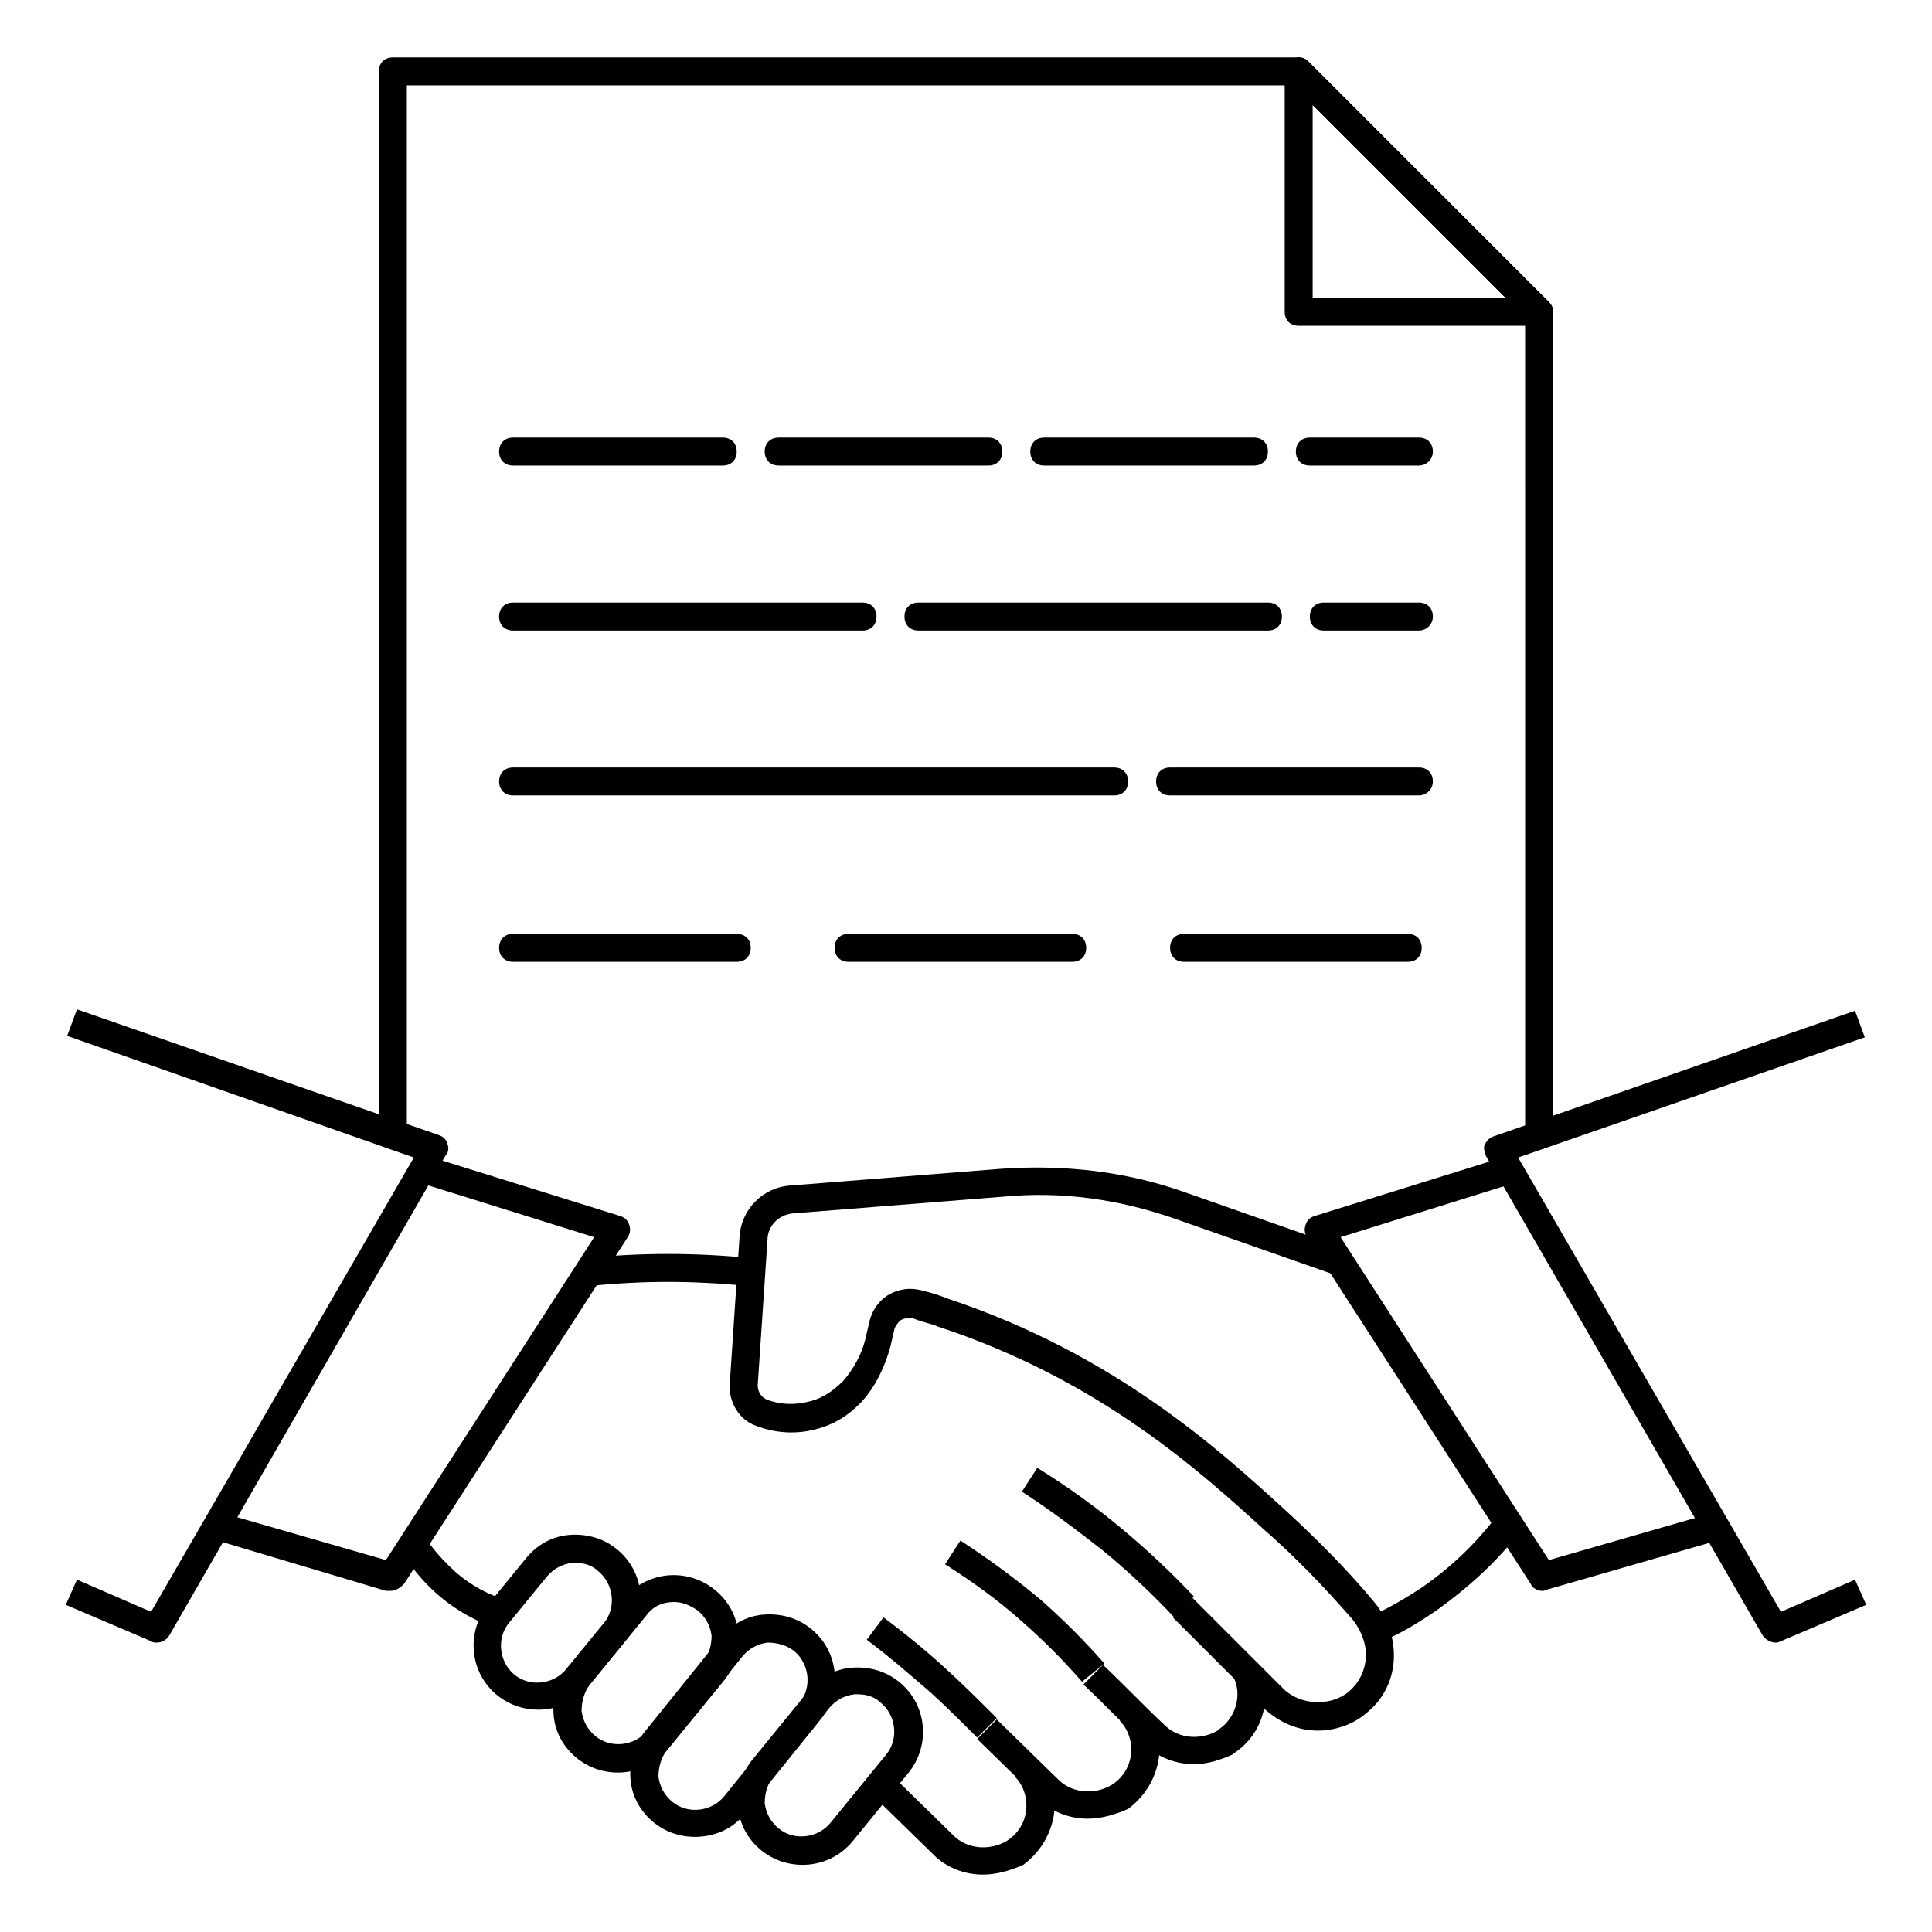 <?xml version="1.0" encoding="UTF-8"?>
<!-- Uploaded to: ICON Repo, www.svgrepo.com, Generator: ICON Repo Mixer Tools -->
<svg fill="#000000" width="800px" height="800px" version="1.1" viewBox="144 144 512 512" xmlns="http://www.w3.org/2000/svg">
 <g>
  <path d="m247.38 565.59h-1.113l-45.934-13.707 2.223-7.039 43.711 12.594 55.195-85.574-46.305-14.449 2.223-7.039 51.121 15.93c1.113 0.371 1.852 1.113 2.223 2.223 0.371 1.113 0.371 2.223-0.371 3.336l-59.273 91.871c-1.105 1.113-2.219 1.855-3.699 1.855z"/>
  <path d="m185.51 579.3c-0.371 0-1.113 0-1.48-0.371l-22.598-9.633 2.965-6.668 19.633 8.52 69.645-120.39-91.871-32.23 2.594-7.039 95.945 33.34c1.113 0.371 1.852 1.113 2.223 2.223 0.371 1.113 0.371 2.223-0.371 2.965l-73.348 127.43c-0.742 1.113-1.852 1.855-3.336 1.855z"/>
  <path d="m552.62 565.59c-1.113 0-2.594-0.742-2.965-1.852l-59.273-91.871c-0.742-1.113-0.742-2.223-0.371-3.336s1.113-1.852 2.223-2.223l51.121-15.93 2.223 7.039-46.305 14.449 55.195 85.574 43.711-12.594 2.223 7.039-46.305 13.336c-0.738 0.367-1.109 0.367-1.477 0.367z"/>
  <path d="m614.49 579.3c-1.113 0-2.594-0.742-3.336-1.852l-73.348-127.06c-0.371-1.113-0.742-2.223-0.371-2.965 0.371-0.742 1.113-1.852 2.223-2.223l95.945-33.34 2.594 7.039-91.871 31.859 69.645 120.39 19.633-8.52 2.965 6.668-22.598 9.633c-0.738 0.367-1.109 0.367-1.48 0.367z"/>
  <path d="m299.98 484.83-0.742-7.41c14.816-1.48 28.523-1.48 44.082 0l-0.742 7.41c-15.184-1.484-28.148-1.484-42.598 0z"/>
  <path d="m460.38 611.52c-4.816 0-9.633-1.852-12.965-5.188-5.559-5.188-10.742-10.742-16.301-15.93l5.188-5.188c5.559 5.188 10.742 10.742 16.301 15.93 3.703 3.703 9.633 4.074 14.078 1.48l0.371-0.371c4.445-2.965 6.297-9.262 3.703-14.078l6.668-3.336c4.074 8.52 1.48 18.523-6.297 23.707l-0.371 0.371c-3.336 1.492-6.672 2.602-10.375 2.602z"/>
  <path d="m432.23 625.97c-4.816 0-9.633-1.852-12.965-5.188l-16.301-15.93 5.188-5.188 16.301 15.93c3.703 3.703 9.633 4.074 14.078 1.48 2.965-1.852 4.816-4.816 5.188-8.148 0.371-3.336-0.742-6.668-2.965-8.891l5.188-5.188c3.703 4.074 5.926 9.262 5.188 14.816-0.742 5.559-3.703 10.371-8.148 13.707-3.34 1.484-7.043 2.598-10.75 2.598z"/>
  <path d="m404.45 640.79c-4.816 0-9.633-1.852-12.965-5.188l-16.301-15.93 5.188-5.188 16.301 15.93c3.703 3.703 9.633 4.074 14.078 1.48 2.965-1.852 4.816-4.816 5.188-8.148 0.371-3.336-0.742-6.668-2.965-8.891l5.188-5.188c3.703 4.074 5.926 9.262 5.188 14.816-0.742 5.559-3.703 10.371-8.148 13.707-3.344 1.488-7.047 2.598-10.75 2.598z"/>
  <path d="m286.64 597.08c-3.703 0-7.41-1.113-10.742-3.703-7.41-5.926-8.52-16.672-2.594-24.078l10.004-12.227c2.965-3.703 7.039-5.926 11.484-6.297 4.445-0.371 8.891 0.742 12.594 3.703 7.41 5.926 8.52 16.672 2.594 24.078l-10.004 12.227c-3.703 4.445-8.52 6.297-13.336 6.297zm10.004-38.898h-1.113c-2.594 0.371-4.816 1.48-6.668 3.703l-10.004 12.227c-3.336 4.074-2.594 10.371 1.48 13.707 4.074 3.336 10.371 2.594 13.707-1.48l10.004-12.227c3.336-4.074 2.594-10.371-1.48-13.707-1.48-1.48-3.703-2.223-5.926-2.223z"/>
  <path d="m307.76 613.75c-3.703 0-7.41-1.113-10.742-3.703-3.703-2.965-5.926-7.039-6.297-11.484-0.371-4.445 0.742-8.891 3.703-12.594l14.816-18.152c5.926-7.41 16.672-8.52 24.078-2.594 3.703 2.965 5.926 7.039 6.297 11.484 0.371 4.445-0.742 8.891-3.703 12.594l-14.816 18.152c-3.336 4.074-8.52 6.297-13.336 6.297zm14.816-45.195c-2.965 0-5.559 1.113-7.41 3.703l-14.816 18.152c-1.48 1.852-2.223 4.445-2.223 7.039 0.371 2.594 1.48 4.816 3.703 6.668 4.074 3.336 10.371 2.594 13.707-1.48l14.816-18.152c1.48-1.852 2.223-4.445 2.223-7.039-0.371-2.594-1.48-4.816-3.703-6.668-2.223-1.48-4.074-2.223-6.297-2.223z"/>
  <path d="m356.66 638.2c-3.703 0-7.41-1.113-10.742-3.703-3.703-2.965-5.926-7.039-6.297-11.484-0.371-4.445 0.742-8.891 3.703-12.594l14.816-18.152c2.965-3.703 7.039-5.926 11.484-6.297 4.445-0.371 8.891 0.742 12.594 3.703 7.41 5.926 8.52 16.672 2.594 24.078l-14.816 18.152c-3.336 4.074-8.148 6.297-13.336 6.297zm14.816-45.191h-1.113c-2.594 0.371-4.816 1.48-6.668 3.703l-14.816 18.152c-1.48 1.852-2.223 4.445-2.223 7.039 0.371 2.594 1.48 4.816 3.703 6.668 4.074 3.336 10.371 2.594 13.707-1.48l14.816-18.152c3.336-4.074 2.594-10.371-1.48-13.707-1.48-1.484-3.703-2.223-5.926-2.223z"/>
  <path d="m328.13 630.79c-3.703 0-7.41-1.113-10.742-3.703-3.703-2.965-5.926-7.039-6.297-11.484-0.371-4.445 0.742-8.891 3.703-12.594l20.004-24.82c2.965-3.703 7.039-5.926 11.484-6.297 4.445-0.371 8.891 0.742 12.594 3.703 7.41 5.926 8.52 16.672 2.594 24.078l-20.004 24.82c-3.336 4.441-8.52 6.297-13.336 6.297zm-10.375-25.191 2.965 2.223c-1.48 1.852-2.223 4.445-2.223 7.039 0.371 2.594 1.48 4.816 3.703 6.668 4.074 3.336 10.371 2.594 13.707-1.48l20.004-24.82c3.336-4.074 2.594-10.371-1.48-13.707-1.852-1.48-4.445-2.223-7.039-2.223-2.594 0.371-4.816 1.48-6.668 3.703l-20.004 24.82z"/>
  <path d="m274.79 575.22c-6.297-2.223-12.227-5.926-17.039-10.742-2.965-2.965-5.559-6.297-7.781-9.633l6.297-4.074c1.852 2.965 4.074 5.559 6.668 8.148 4.074 4.074 8.891 7.039 14.449 8.891z"/>
  <path d="m493.35 602.63c-5.559 0-10.371-2.223-14.449-5.926-8.148-8.148-15.93-15.93-24.078-24.078l5.188-5.188c8.148 8.148 15.93 15.93 24.078 24.078 4.445 4.445 12.594 4.816 17.41 0.742 2.594-2.223 4.074-5.188 4.445-8.52 0.371-3.703-1.113-7.41-3.336-10.371-7.41-8.52-15.188-16.672-23.707-24.078-16.301-14.816-43.344-39.637-86.312-53.715-1.48-0.742-4.074-1.113-6.668-2.223-1.113-0.371-1.852 0-2.965 0.371-0.742 0.371-1.48 1.48-1.852 2.223l-1.113 4.816c-1.48 5.559-4.074 10.742-7.41 14.449-3.703 4.074-8.148 6.668-13.336 7.781-4.816 1.113-10.004 0.742-14.816-1.113-4.445-1.48-7.41-6.297-7.039-11.113l2.594-38.898c0.371-7.41 6.297-13.336 13.707-13.707l55.938-4.445c16.672-1.113 32.969 0.742 48.527 6.297l42.23 14.816-2.594 7.039-42.23-14.816c-14.816-5.188-30.008-7.41-45.566-5.926l-55.938 4.445c-3.703 0.371-6.668 3.336-6.668 7.039l-2.59 38.52c0 1.48 0.742 2.965 2.223 3.703 3.703 1.48 7.41 1.48 10.742 0.742 3.703-0.742 6.668-2.594 9.633-5.559 2.594-2.965 4.816-6.668 5.926-11.113l1.113-4.816c0.742-2.965 2.594-5.559 5.188-7.039s5.559-1.852 8.52-1.113c2.965 0.742 5.188 1.48 7.039 2.223 44.453 14.816 72.238 40.379 88.906 55.566 8.52 7.781 16.672 15.93 24.078 24.82 3.703 4.445 5.559 10.004 5.188 15.559-0.371 5.559-2.965 10.371-7.039 13.707-3.332 2.969-8.148 4.82-12.965 4.82z"/>
  <path d="m510.39 578.93-2.965-6.668c4.816-2.223 9.262-4.816 13.707-7.781 7.41-5.188 14.078-11.484 19.633-18.895l5.926 4.445c-5.926 7.781-13.336 14.449-21.484 20.375-4.812 3.336-9.629 6.301-14.816 8.523z"/>
  <path d="m402.96 604.48c-4.074-4.074-8.148-8.148-12.227-11.855-5.559-4.816-11.113-9.633-17.039-14.078l4.445-5.926c5.926 4.445 11.855 9.262 17.41 14.449 4.445 4.074 8.52 8.148 12.594 12.227z"/>
  <path d="m430.75 589.67c-5.188-5.926-10.371-11.113-16.301-16.301-6.297-5.559-12.965-10.371-20.004-14.816l4.074-6.297c7.41 4.816 14.449 10.004 21.117 15.559 5.926 5.188 11.855 11.113 17.039 17.039z"/>
  <path d="m455.2 572.63c-5.926-6.297-11.855-11.855-18.523-17.41-7.039-5.559-14.449-11.113-21.855-15.93l4.074-6.297c7.781 4.816 15.559 10.371 22.598 16.301 6.668 5.559 12.965 11.484 18.895 17.781z"/>
  <path d="m551.88 230.33h-63.719c-2.223 0-3.703-1.48-3.703-3.703v-63.719c0-1.48 0.742-2.965 2.223-3.336 1.48-0.742 2.965-0.371 4.074 0.742l63.719 63.719c1.113 1.113 1.48 2.594 0.742 4.074-0.742 1.484-1.855 2.223-3.336 2.223zm-60.012-7.406h51.121l-51.121-51.125z"/>
  <path d="m248.11 448.53c-2.223 0-3.703-1.48-3.703-3.703v-281.91c0-2.223 1.48-3.703 3.703-3.703h240.05c1.113 0 1.852 0.371 2.594 1.113l63.719 63.719c0.742 0.742 1.113 1.48 1.113 2.594v218.2c0 2.223-1.48 3.703-3.703 3.703-2.223 0-3.703-1.48-3.703-3.703l-0.004-216.72-61.496-61.492h-234.86v278.21c0 1.852-1.484 3.703-3.707 3.703z"/>
  <path d="m520.02 267.38h-28.895c-2.223 0-3.703-1.48-3.703-3.703 0-2.223 1.48-3.703 3.703-3.703h28.895c2.223 0 3.703 1.48 3.703 3.703 0 2.219-1.852 3.703-3.703 3.703zm-43.711 0h-55.566c-2.223 0-3.703-1.48-3.703-3.703 0-2.223 1.48-3.703 3.703-3.703h55.566c2.223 0 3.703 1.48 3.703 3.703 0 2.219-1.48 3.703-3.703 3.703zm-70.387 0h-55.566c-2.223 0-3.703-1.48-3.703-3.703 0-2.223 1.48-3.703 3.703-3.703h55.566c2.223 0 3.703 1.48 3.703 3.703 0 2.219-1.48 3.703-3.703 3.703zm-70.387 0h-55.566c-2.223 0-3.703-1.48-3.703-3.703 0-2.223 1.48-3.703 3.703-3.703h55.566c2.223 0 3.703 1.48 3.703 3.703 0.004 2.219-1.48 3.703-3.703 3.703z"/>
  <path d="m520.02 311.09h-25.191c-2.223 0-3.703-1.48-3.703-3.703 0-2.223 1.48-3.703 3.703-3.703h25.191c2.223 0 3.703 1.48 3.703 3.703 0 2.223-1.852 3.703-3.703 3.703zm-40.008 0h-92.613c-2.223 0-3.703-1.48-3.703-3.703 0-2.223 1.48-3.703 3.703-3.703h92.613c2.223 0 3.703 1.48 3.703 3.703 0 2.223-1.48 3.703-3.703 3.703zm-107.43 0h-92.613c-2.223 0-3.703-1.48-3.703-3.703 0-2.223 1.48-3.703 3.703-3.703h92.613c2.223 0 3.703 1.48 3.703 3.703 0 2.223-1.48 3.703-3.703 3.703z"/>
  <path d="m520.02 354.8h-65.941c-2.223 0-3.703-1.48-3.703-3.703 0-2.223 1.48-3.703 3.703-3.703h65.941c2.223 0 3.703 1.48 3.703 3.703 0 2.219-1.852 3.703-3.703 3.703zm-80.758 0h-159.29c-2.223 0-3.703-1.48-3.703-3.703 0-2.223 1.48-3.703 3.703-3.703h159.29c2.223 0 3.703 1.48 3.703 3.703 0 2.219-1.48 3.703-3.703 3.703z"/>
  <path d="m517.06 398.89h-59.273c-2.223 0-3.703-1.48-3.703-3.703s1.48-3.703 3.703-3.703h59.273c2.223 0 3.703 1.48 3.703 3.703 0.004 2.223-1.48 3.703-3.703 3.703zm-88.906 0h-59.273c-2.223 0-3.703-1.48-3.703-3.703s1.48-3.703 3.703-3.703h59.273c2.223 0 3.703 1.48 3.703 3.703s-1.48 3.703-3.703 3.703zm-88.906 0h-59.273c-2.223 0-3.703-1.48-3.703-3.703s1.48-3.703 3.703-3.703h59.273c2.223 0 3.703 1.48 3.703 3.703s-1.48 3.703-3.703 3.703z"/>
 </g>
</svg>